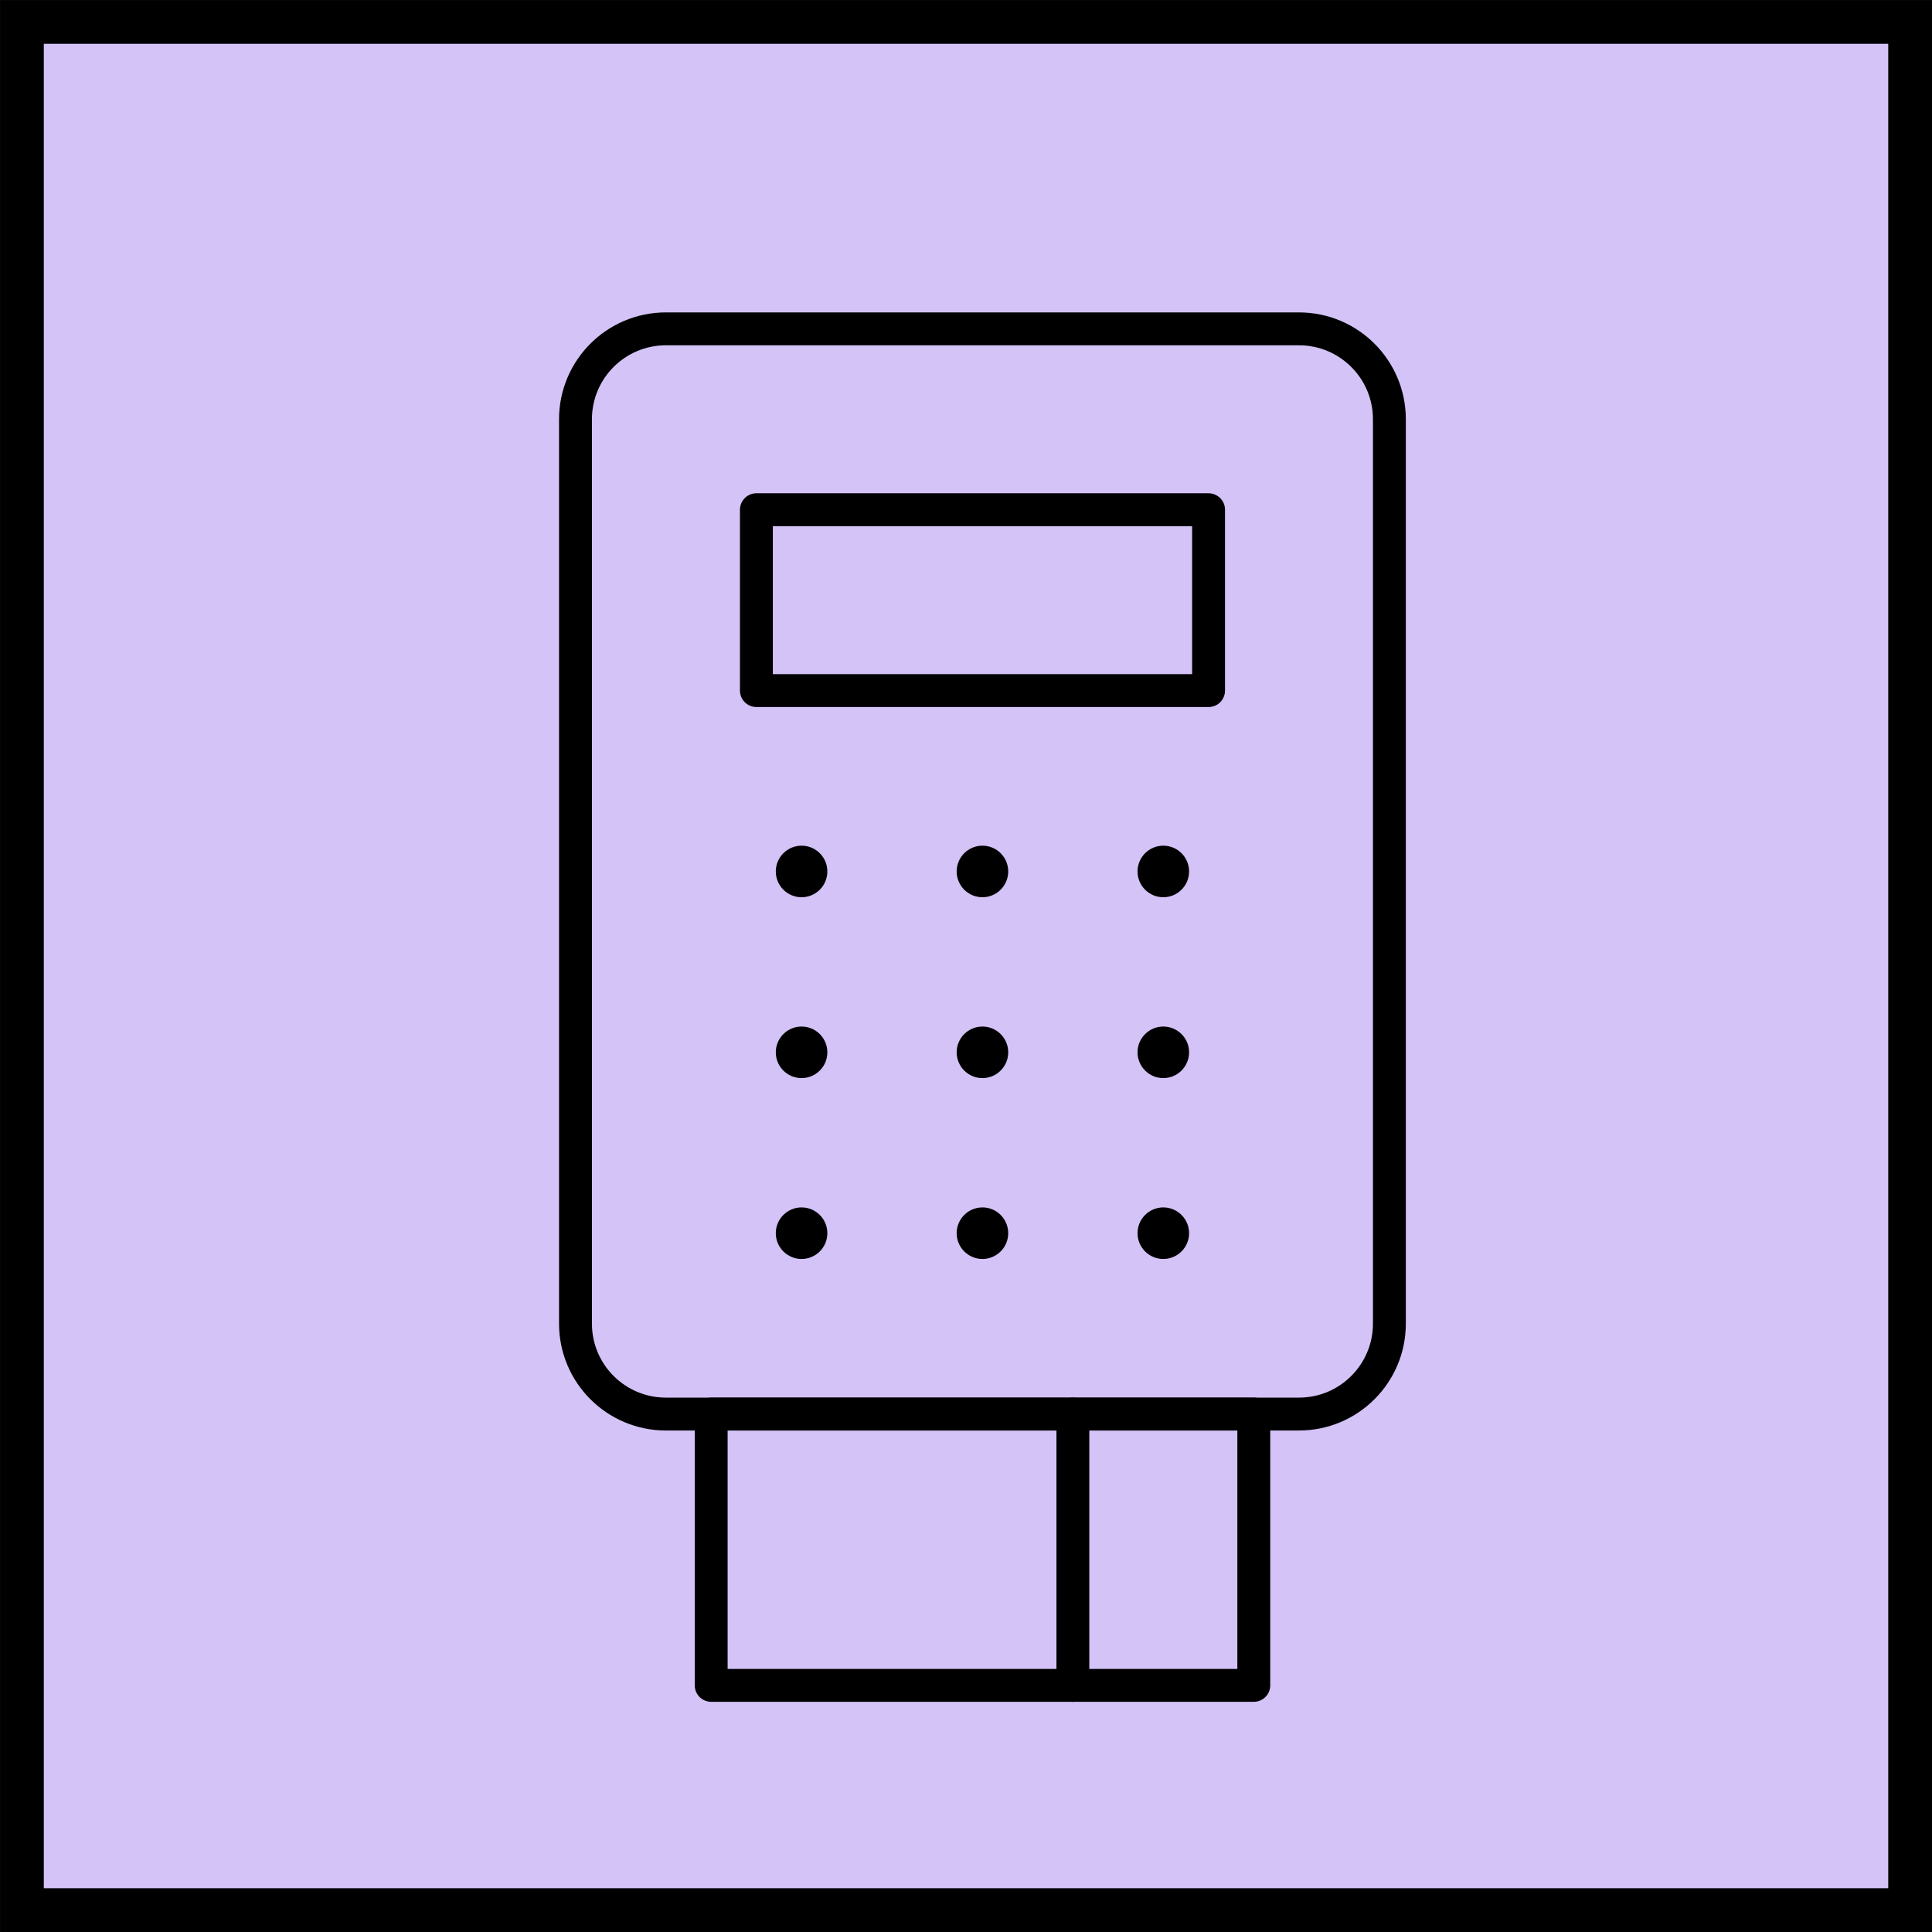 <?xml version="1.0" encoding="UTF-8"?>
<svg xmlns="http://www.w3.org/2000/svg" width="47" height="47" viewBox="0 0 47 47" fill="none">
  <rect x="0" y="0" width="47" height="47" fill="#808080" stroke="none"/>
  <g clip-path="url(#clip0_8811_1099)">
    <rect width="47" height="47" fill="white"></rect>
    <rect x="0.533" y="0.533" width="45.935" height="45.935" fill="#D4C3F7" stroke="black" stroke-width="1.065"></rect>
    <path fill-rule="evenodd" clip-rule="evenodd" d="M19.5 20.173C20.067 20.173 20.527 20.633 20.527 21.2C20.527 21.767 20.067 22.227 19.5 22.227C18.933 22.227 18.473 21.767 18.473 21.2C18.473 20.633 18.933 20.173 19.5 20.173Z" fill="black" stroke="#D4C3F7" stroke-width="0.8"></path>
    <path fill-rule="evenodd" clip-rule="evenodd" d="M19.5 24.573C20.067 24.573 20.527 25.033 20.527 25.6C20.527 26.167 20.067 26.627 19.5 26.627C18.933 26.627 18.473 26.167 18.473 25.6C18.473 25.033 18.933 24.573 19.5 24.573Z" fill="black" stroke="#D4C3F7" stroke-width="0.8"></path>
    <path fill-rule="evenodd" clip-rule="evenodd" d="M19.5 28.973C20.067 28.973 20.527 29.433 20.527 30C20.527 30.567 20.067 31.027 19.5 31.027C18.933 31.027 18.473 30.567 18.473 30C18.473 29.433 18.933 28.973 19.5 28.973Z" fill="black" stroke="#D4C3F7" stroke-width="0.8"></path>
    <path fill-rule="evenodd" clip-rule="evenodd" d="M23.9 20.173C24.467 20.173 24.927 20.633 24.927 21.2C24.927 21.767 24.467 22.227 23.9 22.227C23.333 22.227 22.873 21.767 22.873 21.2C22.873 20.633 23.333 20.173 23.9 20.173Z" fill="black" stroke="#D4C3F7" stroke-width="0.8"></path>
    <path fill-rule="evenodd" clip-rule="evenodd" d="M23.9 24.573C24.467 24.573 24.927 25.033 24.927 25.6C24.927 26.167 24.467 26.627 23.9 26.627C23.333 26.627 22.873 26.167 22.873 25.6C22.873 25.033 23.333 24.573 23.9 24.573Z" fill="black" stroke="#D4C3F7" stroke-width="0.8"></path>
    <path fill-rule="evenodd" clip-rule="evenodd" d="M23.9 28.973C24.467 28.973 24.927 29.433 24.927 30C24.927 30.567 24.467 31.027 23.9 31.027C23.333 31.027 22.873 30.567 22.873 30C22.873 29.433 23.333 28.973 23.9 28.973Z" fill="black" stroke="#D4C3F7" stroke-width="0.8"></path>
    <path fill-rule="evenodd" clip-rule="evenodd" d="M28.3 20.173C28.867 20.173 29.327 20.633 29.327 21.2C29.327 21.767 28.867 22.227 28.3 22.227C27.733 22.227 27.273 21.767 27.273 21.2C27.273 20.633 27.733 20.173 28.3 20.173Z" fill="black" stroke="#D4C3F7" stroke-width="0.8"></path>
    <path fill-rule="evenodd" clip-rule="evenodd" d="M28.3 24.573C28.867 24.573 29.327 25.033 29.327 25.6C29.327 26.167 28.867 26.627 28.3 26.627C27.733 26.627 27.273 26.167 27.273 25.6C27.273 25.033 27.733 24.573 28.3 24.573Z" fill="black" stroke="#D4C3F7" stroke-width="0.8"></path>
    <path fill-rule="evenodd" clip-rule="evenodd" d="M28.3 28.973C28.867 28.973 29.327 29.433 29.327 30C29.327 30.567 28.867 31.027 28.3 31.027C27.733 31.027 27.273 30.567 27.273 30C27.273 29.433 27.733 28.973 28.3 28.973Z" fill="black" stroke="#D4C3F7" stroke-width="0.8"></path>
    <path d="M18.4 16.8H29.4V12.4H18.4V16.8Z" stroke="black" stroke-width="0.068" stroke-miterlimit="10" stroke-linecap="round" stroke-linejoin="round"></path>
    <path d="M33.8 10.2C33.8 8.985 32.815 8 31.6 8H16.2C14.985 8 14 8.985 14 10.2V32.2C14 33.415 14.985 34.4 16.2 34.4H31.6C32.815 34.4 33.8 33.415 33.8 32.2V10.2Z" stroke="black" stroke-width="0.8" stroke-miterlimit="10" stroke-linecap="round" stroke-linejoin="round"></path>
    <path d="M17.301 41H30.501V34.4H17.301V41ZM18.401 16.8H29.401V12.4H18.401V16.8Z" stroke="black" stroke-width="0.8" stroke-miterlimit="10" stroke-linecap="round" stroke-linejoin="round"></path>
    <path d="M26.1 34.4V41" stroke="black" stroke-width="0.8" stroke-miterlimit="10" stroke-linecap="round" stroke-linejoin="round"></path>
  </g>
  <defs>
    <clipPath id="clip0_8811_1099">
      <rect width="47" height="47" fill="white"></rect>
    </clipPath>
  </defs>
</svg>
